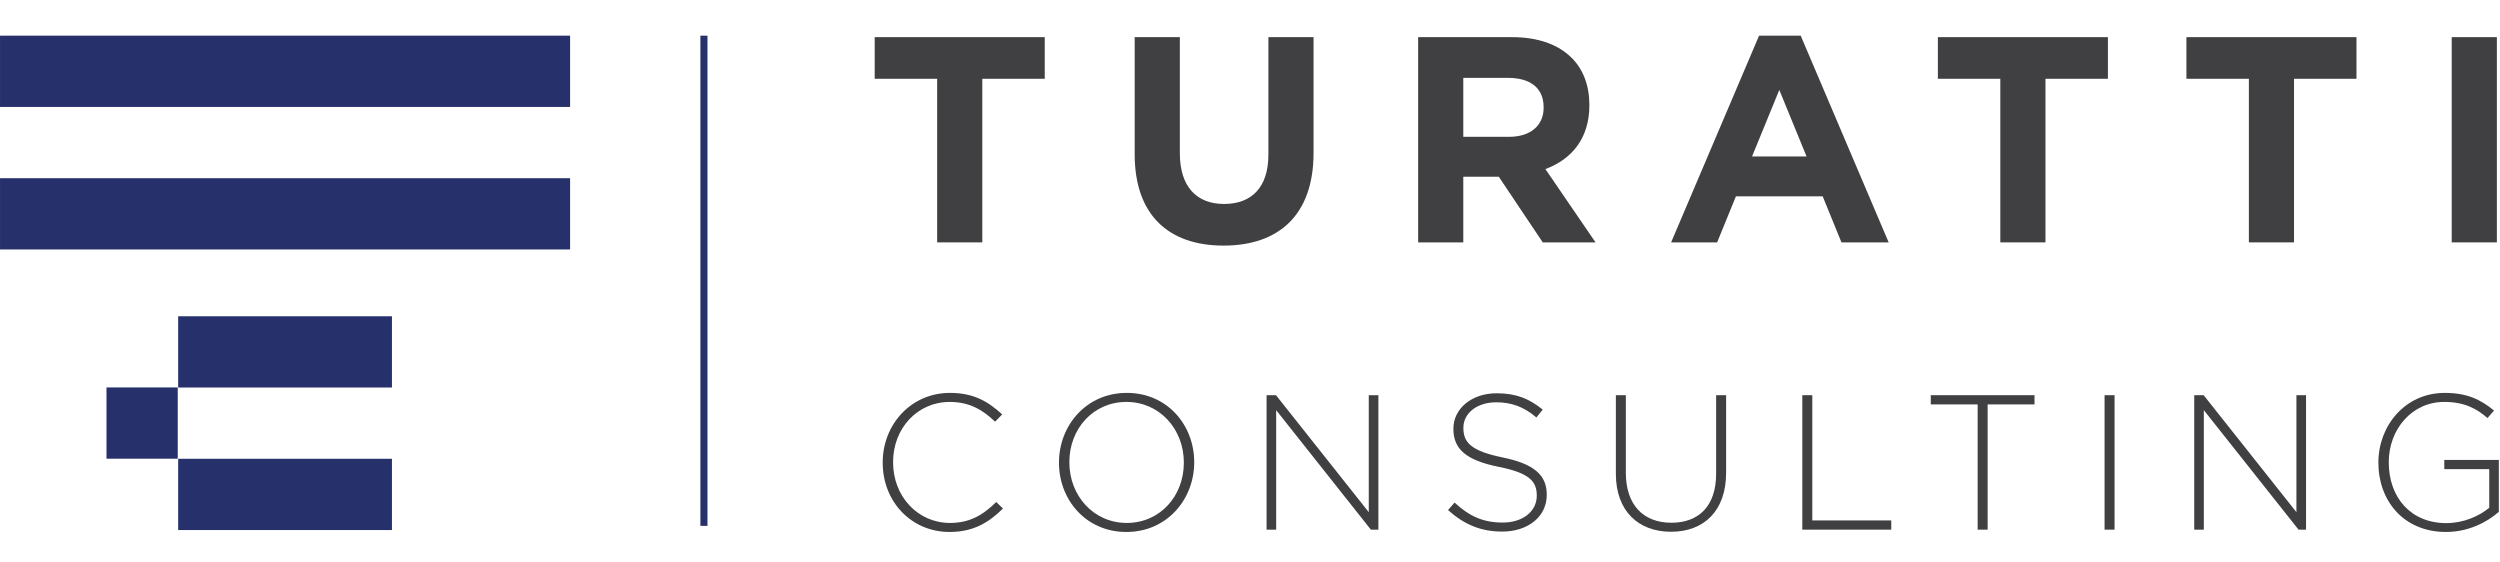 <?xml version="1.0" encoding="UTF-8" standalone="no"?>
<!DOCTYPE svg PUBLIC "-//W3C//DTD SVG 1.1//EN" "http://www.w3.org/Graphics/SVG/1.1/DTD/svg11.dtd">
<svg width="100%" height="100%" viewBox="0 0 1001 225" version="1.1" xmlns="http://www.w3.org/2000/svg" xmlns:xlink="http://www.w3.org/1999/xlink" xml:space="preserve" xmlns:serif="http://www.serif.com/" style="fill-rule:evenodd;clip-rule:evenodd;stroke-miterlimit:10;">
    <g transform="matrix(1,0,0,1,-4873.79,-63.538)">
        <g id="Page-4" serif:id="Page 4" transform="matrix(4.167,0,0,4.167,4783.46,0)">
            <rect x="0" y="0" width="283.465" height="85.039" style="fill:none;"/>
            <g id="Livello-1" serif:id="Livello 1">
                <g transform="matrix(-1,0,0,1,98.136,-40.841)">
                    <rect x="21.679" y="59.516" width="54.778" height="6.848" style="fill:rgb(38,49,108);"/>
                </g>
                <g transform="matrix(-1,0,0,1,98.136,-13.45)">
                    <rect x="21.679" y="45.821" width="54.778" height="6.847" style="fill:rgb(38,49,108);"/>
                </g>
                <g transform="matrix(-1,0,0,1,98.136,13.082)">
                    <rect x="38.797" y="32.555" width="20.542" height="6.847" style="fill:rgb(38,49,108);"/>
                </g>
                <g transform="matrix(-1,0,0,1,70.667,26.762)">
                    <rect x="31.91" y="25.715" width="6.847" height="6.847" style="fill:rgb(38,49,108);"/>
                </g>
                <g transform="matrix(-1,0,0,1,98.136,40.471)">
                    <rect x="38.797" y="18.86" width="20.542" height="6.848" style="fill:rgb(38,49,108);"/>
                </g>
                <g transform="matrix(1,0,0,1,111.727,34.537)">
                    <path d="M0,-11.72L-6.001,-11.72L-6.001,-15.72L10.338,-15.72L10.338,-11.72L4.338,-11.72L4.338,4L0,4L0,-11.72Z" style="fill:rgb(64,63,65);fill-rule:nonzero;"/>
                </g>
                <g transform="matrix(1,0,0,1,130.708,27.579)">
                    <path d="M0,2.506L0,-8.762L4.339,-8.762L4.339,2.394C4.339,5.605 5.945,7.267 8.593,7.267C11.242,7.267 12.847,5.662 12.847,2.535L12.847,-8.762L17.186,-8.762L17.186,2.365C17.186,8.338 13.834,11.268 8.537,11.268C3.241,11.268 0,8.31 0,2.506" style="fill:rgb(64,63,65);fill-rule:nonzero;"/>
                </g>
                <g transform="matrix(1,0,0,1,166.678,28.959)">
                    <path d="M0,-0.564C2.113,-0.564 3.324,-1.691 3.324,-3.353L3.324,-3.409C3.324,-5.269 2.028,-6.227 -0.085,-6.227L-4.395,-6.227L-4.395,-0.564L0,-0.564ZM-8.733,-10.142L0.281,-10.142C2.789,-10.142 4.732,-9.438 6.028,-8.143C7.127,-7.043 7.719,-5.494 7.719,-3.635L7.719,-3.578C7.719,-0.395 6.001,1.605 3.494,2.535L8.312,9.578L3.24,9.578L-0.985,3.268L-4.395,3.268L-4.395,9.578L-8.733,9.578L-8.733,-10.142Z" style="fill:rgb(64,63,65);fill-rule:nonzero;"/>
                </g>
                <g transform="matrix(1,0,0,1,195.267,26.93)">
                    <path d="M0,3.353L-2.62,-3.043L-5.239,3.353L0,3.353ZM-4.563,-8.254L-0.563,-8.254L7.889,11.607L3.354,11.607L1.55,7.185L-6.789,7.185L-8.593,11.607L-13.015,11.607L-4.563,-8.254Z" style="fill:rgb(64,63,65);fill-rule:nonzero;"/>
                </g>
                <g transform="matrix(1,0,0,1,213.885,34.537)">
                    <path d="M0,-11.72L-6.001,-11.72L-6.001,-15.72L10.338,-15.72L10.338,-11.72L4.338,-11.72L4.338,4L0,4L0,-11.72Z" style="fill:rgb(64,63,65);fill-rule:nonzero;"/>
                </g>
                <g transform="matrix(1,0,0,1,237.768,34.537)">
                    <path d="M0,-11.72L-6.001,-11.72L-6.001,-15.72L10.339,-15.72L10.339,-11.72L4.338,-11.72L4.338,4L0,4L0,-11.72Z" style="fill:rgb(64,63,65);fill-rule:nonzero;"/>
                </g>
                <g transform="matrix(1,0,0,1,0,-27.685)">
                    <rect x="257.258" y="46.502" width="4.339" height="19.72" style="fill:rgb(64,63,65);"/>
                </g>
                <g transform="matrix(1,0,0,1,106.495,59.645)">
                    <path d="M0,0.074L0,0.037C0,-3.618 2.732,-6.645 6.46,-6.645C8.768,-6.645 10.152,-5.796 11.481,-4.577L10.798,-3.876C9.673,-4.965 8.38,-5.777 6.442,-5.777C3.341,-5.777 0.997,-3.249 0.997,0L0.997,0.037C0.997,3.304 3.378,5.851 6.46,5.851C8.325,5.851 9.599,5.132 10.908,3.839L11.556,4.467C10.189,5.814 8.712,6.719 6.423,6.719C2.732,6.719 0,3.784 0,0.074" style="fill:rgb(64,63,65);fill-rule:nonzero;"/>
                </g>
                <g transform="matrix(1,0,0,1,135.431,59.645)">
                    <path d="M0,0.074L0,0.037C0,-3.156 -2.326,-5.777 -5.52,-5.777C-8.712,-5.777 -11.001,-3.193 -11.001,0L-11.001,0.037C-11.001,3.23 -8.675,5.851 -5.482,5.851C-2.289,5.851 0,3.267 0,0.074M-11.998,0.074L-11.998,0.037C-11.998,-3.489 -9.396,-6.645 -5.482,-6.645C-1.569,-6.645 0.996,-3.526 0.996,0L0.996,0.037C0.996,3.562 -1.606,6.719 -5.52,6.719C-9.433,6.719 -11.998,3.599 -11.998,0.074" style="fill:rgb(64,63,65);fill-rule:nonzero;"/>
                </g>
                <g transform="matrix(1,0,0,1,143.381,66.141)">
                    <path d="M0,-12.92L0.904,-12.92L9.819,-1.679L9.819,-12.92L10.742,-12.92L10.742,0L10.021,0L0.922,-11.481L0.922,0L0,0L0,-12.92Z" style="fill:rgb(64,63,65);fill-rule:nonzero;"/>
                </g>
                <g transform="matrix(1,0,0,1,160.816,55.104)">
                    <path d="M0,9.155L0.628,8.436C2.049,9.746 3.359,10.355 5.26,10.355C7.197,10.355 8.527,9.266 8.527,7.79L8.527,7.753C8.527,6.387 7.808,5.593 4.872,5.002C1.772,4.375 0.517,3.322 0.517,1.366L0.517,1.329C0.517,-0.591 2.27,-2.067 4.669,-2.067C6.552,-2.067 7.788,-1.55 9.1,-0.498L8.49,0.259C7.271,-0.793 6.054,-1.2 4.632,-1.2C2.731,-1.2 1.476,-0.11 1.476,1.237L1.476,1.274C1.476,2.639 2.178,3.47 5.242,4.098C8.232,4.707 9.487,5.778 9.487,7.66L9.487,7.697C9.487,9.783 7.696,11.222 5.205,11.222C3.137,11.222 1.55,10.54 0,9.155" style="fill:rgb(64,63,65);fill-rule:nonzero;"/>
                </g>
                <g transform="matrix(1,0,0,1,176.943,58.795)">
                    <path d="M0,1.975L0,-5.574L0.959,-5.574L0.959,1.883C0.959,4.928 2.603,6.682 5.334,6.682C7.955,6.682 9.634,5.095 9.634,1.975L9.634,-5.574L10.595,-5.574L10.595,1.865C10.595,5.575 8.435,7.549 5.297,7.549C2.195,7.549 0,5.593 0,1.975" style="fill:rgb(64,63,65);fill-rule:nonzero;"/>
                </g>
                <g transform="matrix(1,0,0,1,194.859,66.141)">
                    <path d="M0,-12.92L0.96,-12.92L0.96,-0.886L8.546,-0.886L8.546,0L0,0L0,-12.92Z" style="fill:rgb(64,63,65);fill-rule:nonzero;"/>
                </g>
                <g transform="matrix(1,0,0,1,211.707,65.256)">
                    <path d="M0,-11.149L-4.505,-11.149L-4.505,-12.035L5.463,-12.035L5.463,-11.149L0.959,-11.149L0.959,0.886L0,0.886L0,-11.149Z" style="fill:rgb(64,63,65);fill-rule:nonzero;"/>
                </g>
                <g transform="matrix(1,0,0,1,0,34.323)">
                    <rect x="223.902" y="18.898" width="0.959" height="12.92" style="fill:rgb(64,63,65);"/>
                </g>
                <g transform="matrix(1,0,0,1,232.518,66.141)">
                    <path d="M0,-12.92L0.904,-12.92L9.819,-1.679L9.819,-12.92L10.743,-12.92L10.743,0L10.022,0L0.922,-11.481L0.922,0L0,0L0,-12.92Z" style="fill:rgb(64,63,65);fill-rule:nonzero;"/>
                </g>
                <g transform="matrix(1,0,0,1,250.213,59.645)">
                    <path d="M0,0.074L0,0.037C0,-3.451 2.528,-6.645 6.387,-6.645C8.491,-6.645 9.82,-6.018 11.111,-4.947L10.484,-4.227C9.47,-5.113 8.288,-5.777 6.332,-5.777C3.193,-5.777 0.998,-3.119 0.998,0L0.998,0.037C0.998,3.378 3.084,5.869 6.534,5.869C8.178,5.869 9.71,5.186 10.651,4.393L10.651,0.683L6.332,0.683L6.332,-0.203L11.573,-0.203L11.573,4.781C10.411,5.814 8.603,6.719 6.497,6.719C2.419,6.719 0,3.71 0,0.074" style="fill:rgb(64,63,65);fill-rule:nonzero;"/>
                </g>
                <g transform="matrix(0,1,1,0,112.869,42.228)">
                    <path d="M-23.552,-23.552L23.552,-23.552" style="fill:none;fill-rule:nonzero;stroke:rgb(38,49,108);stroke-width:0.68px;"/>
                </g>
            </g>
        </g>
    </g>
</svg>
